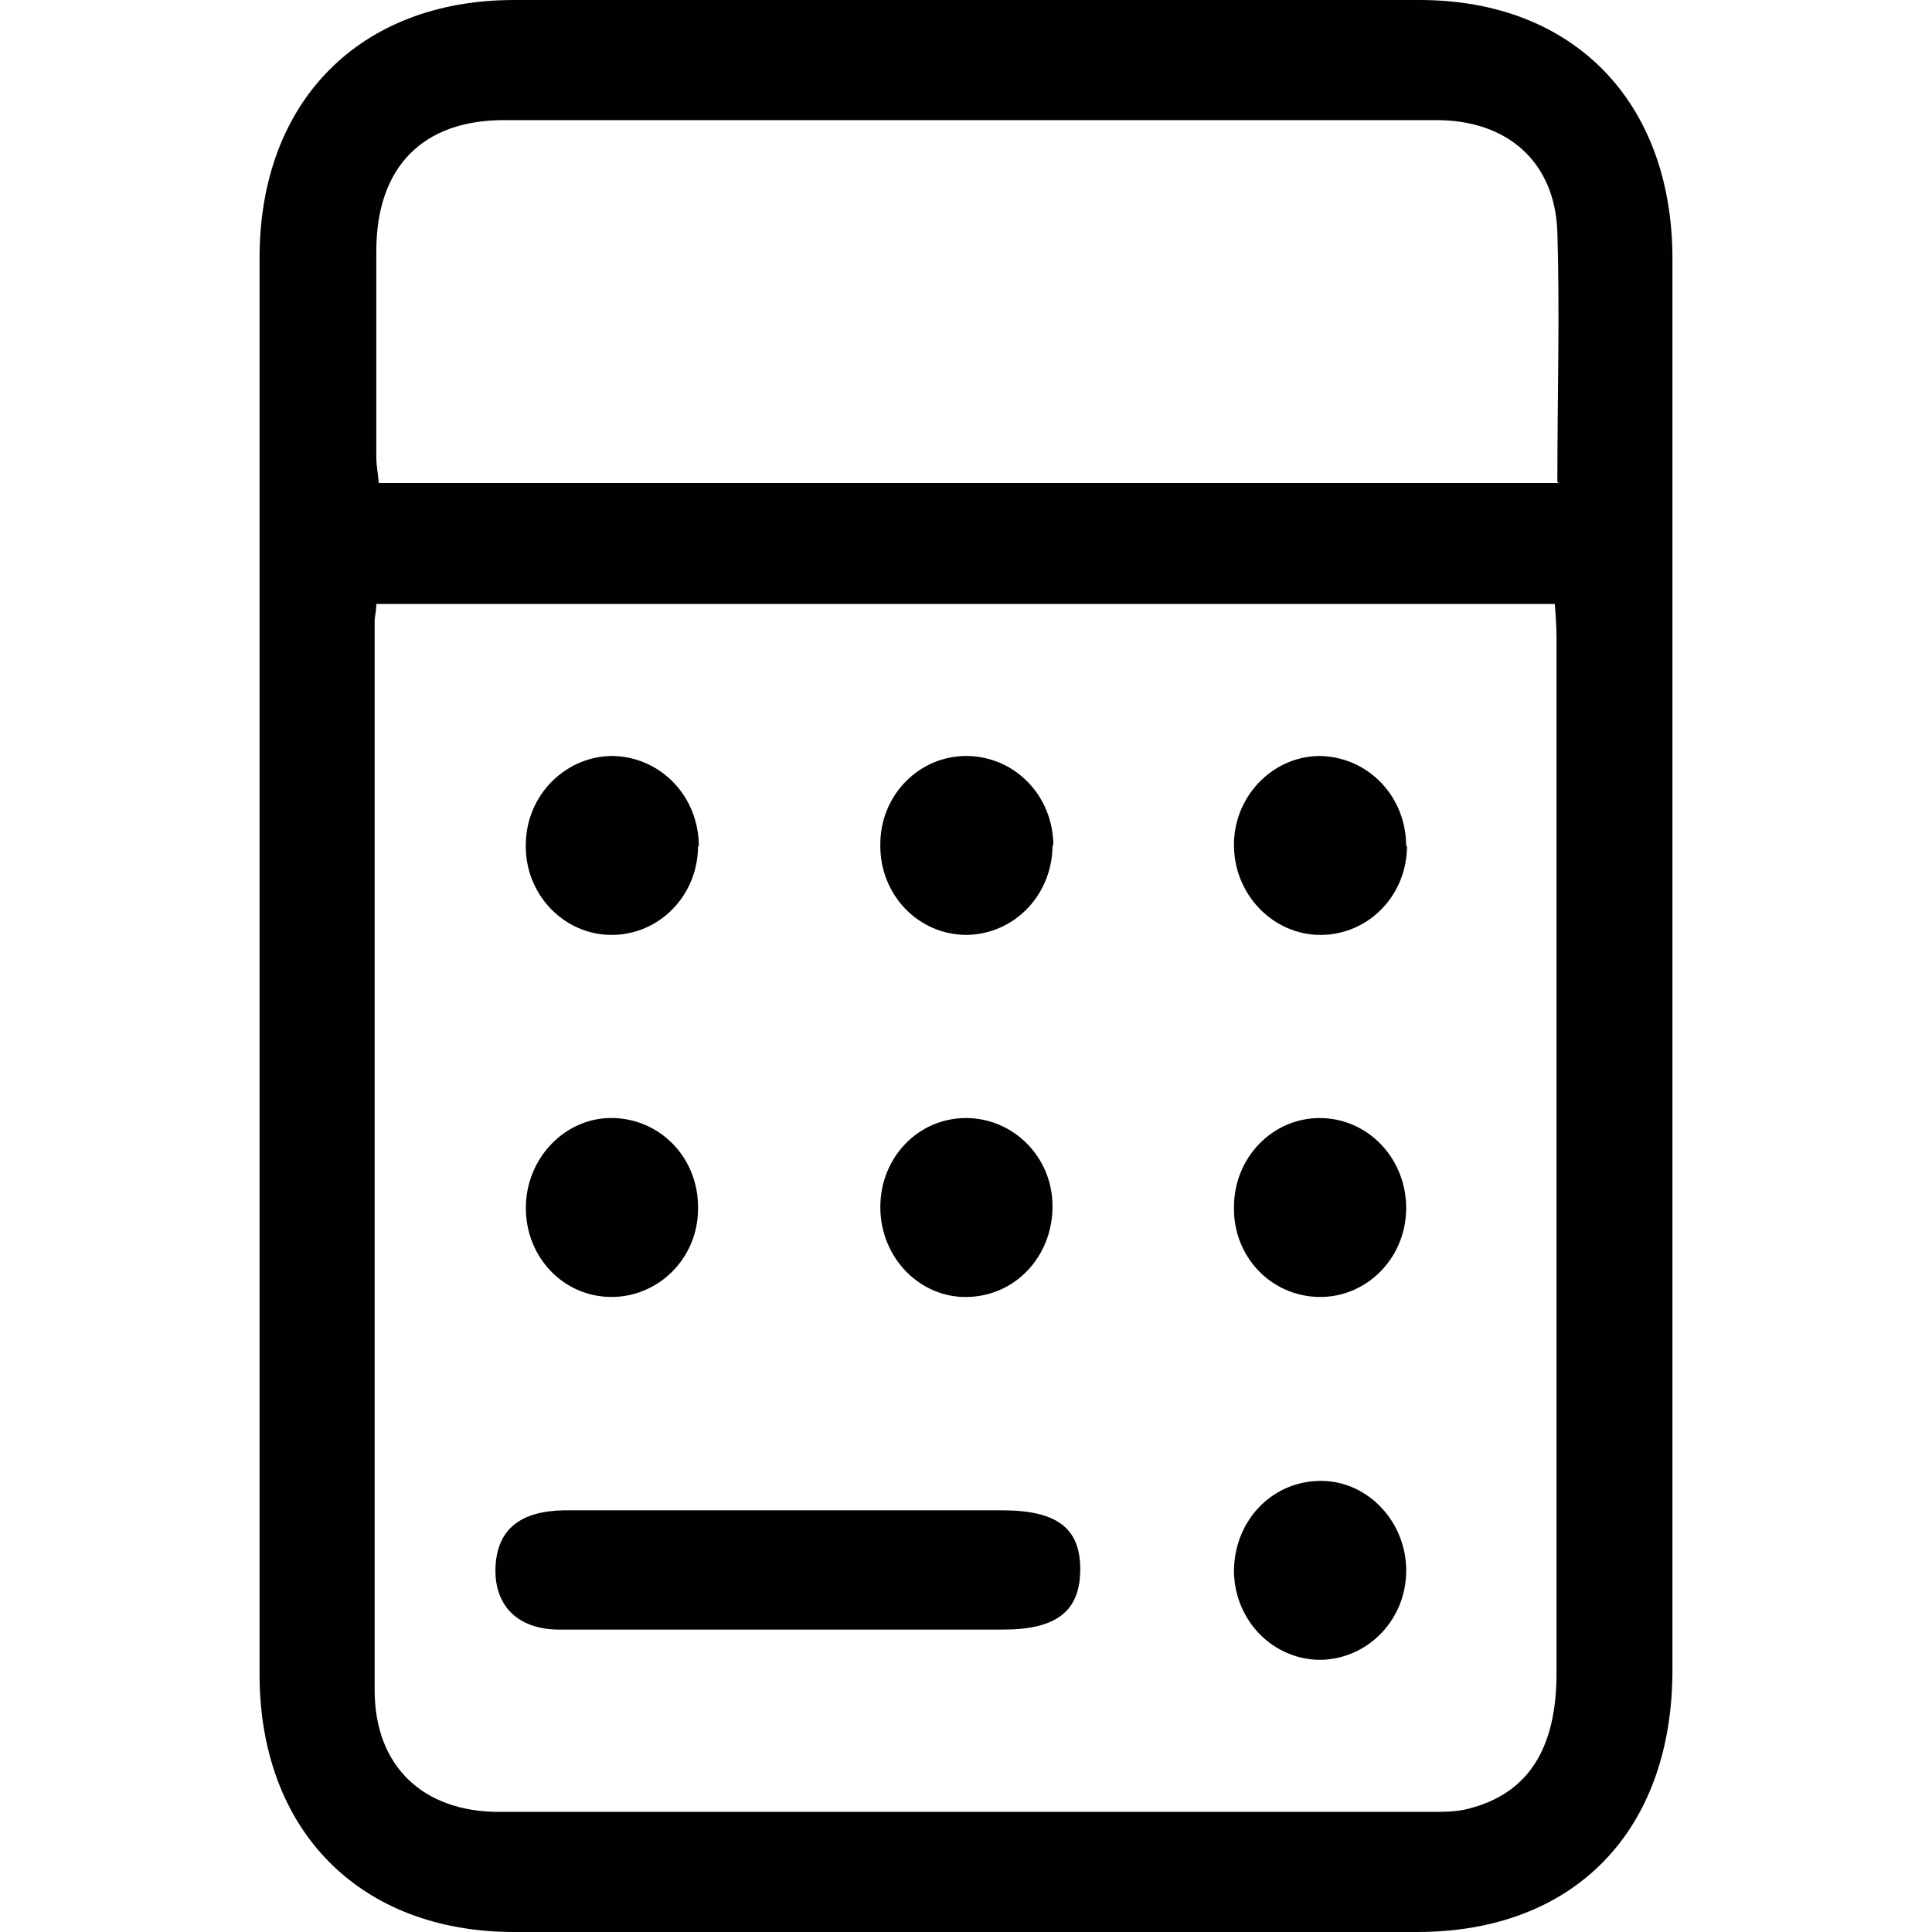 <?xml version="1.0" encoding="UTF-8"?>
<svg id="Calque_1" data-name="Calque 1" xmlns="http://www.w3.org/2000/svg" xmlns:xlink="http://www.w3.org/1999/xlink" viewBox="0 0 23 23">
  <defs>
    <style>
      .cls-1 {
        clip-path: url(#clippath);
      }

      .cls-2 {
        fill: none;
      }

      .cls-2, .cls-3 {
        stroke-width: 0px;
      }

      .cls-3 {
        fill: #010101;
      }
    </style>
    <clipPath id="clippath">
      <rect class="cls-2" x="3.09" width="16.83" height="23"/>
    </clipPath>
  </defs>
  <g class="cls-1">
    <g>
      <path class="cls-3" d="m19.91,11.54v8.34c0,1.92-1.17,3.12-3.04,3.12H6.12c-1.83,0-3.03-1.2-3.03-3.07,0-5.62,0-11.24,0-16.86C3.09,1.2,4.29,0,6.12,0,9.72,0,13.31,0,16.9,0,18.73,0,19.91,1.21,19.91,3.08c0,2.82,0,5.63,0,8.45h0ZM4.48,7.19c0,.09-.02.15-.02.2,0,4.24,0,8.49,0,12.73,0,.91.58,1.45,1.48,1.45,3.7,0,7.4,0,11.1,0,.15,0,.31,0,.45-.04.7-.18,1.04-.71,1.04-1.61,0-4.11,0-8.22,0-12.33,0-.13-.01-.26-.02-.4H4.48Zm14.06-1.45c0-1.02.03-2.01,0-2.98-.03-.84-.6-1.33-1.44-1.33-3.7,0-7.4,0-11.1,0-.97,0-1.52.56-1.52,1.56,0,.81,0,1.63,0,2.45,0,.1.02.2.03.31h14.05,0Z"/>
      <path class="cls-3" d="m9.4,19.4c-.91,0-1.82,0-2.74,0-.51,0-.79-.3-.76-.77.03-.43.3-.64.81-.65,1.16,0,2.31,0,3.47,0h1.75c.65,0,.93.21.93.7,0,.5-.28.72-.92.72h-2.56Z"/>
      <path class="cls-3" d="m8.31,10.07c0,.59-.46,1.06-1.03,1.06s-1.04-.49-1.02-1.09c.01-.59.49-1.05,1.05-1.04.57.02,1.01.49,1.01,1.08h0Z"/>
      <path class="cls-3" d="m12.53,10.06c0,.59-.45,1.06-1.02,1.07-.58,0-1.04-.48-1.03-1.08,0-.59.47-1.06,1.04-1.05.57.01,1.02.48,1.02,1.07h0Z"/>
      <path class="cls-3" d="m16.75,10.07c0,.59-.46,1.06-1.03,1.06s-1.04-.49-1.03-1.09c.01-.59.49-1.05,1.04-1.04.57.02,1.01.49,1.01,1.07Z"/>
      <path class="cls-3" d="m8.31,14.39c0,.59-.47,1.05-1.03,1.05-.57,0-1.02-.47-1.02-1.06,0-.6.48-1.09,1.05-1.07.57.02,1.01.49,1,1.08Z"/>
      <path class="cls-3" d="m12.53,14.36c0,.59-.43,1.06-1,1.08-.57.02-1.05-.46-1.05-1.07,0-.59.45-1.06,1.02-1.06.56,0,1.03.46,1.03,1.05h0Z"/>
      <path class="cls-3" d="m14.69,14.37c0-.59.46-1.06,1.02-1.06.58,0,1.04.49,1.03,1.09-.01.59-.48,1.05-1.04,1.04-.57-.01-1.02-.48-1.01-1.07Z"/>
      <path class="cls-3" d="m14.69,18.71c0-.59.43-1.06,1-1.08.56-.02,1.03.45,1.05,1.03.02.6-.44,1.09-1.02,1.1-.56,0-1.02-.46-1.03-1.05h0Z"/>
    </g>
  </g>
</svg>